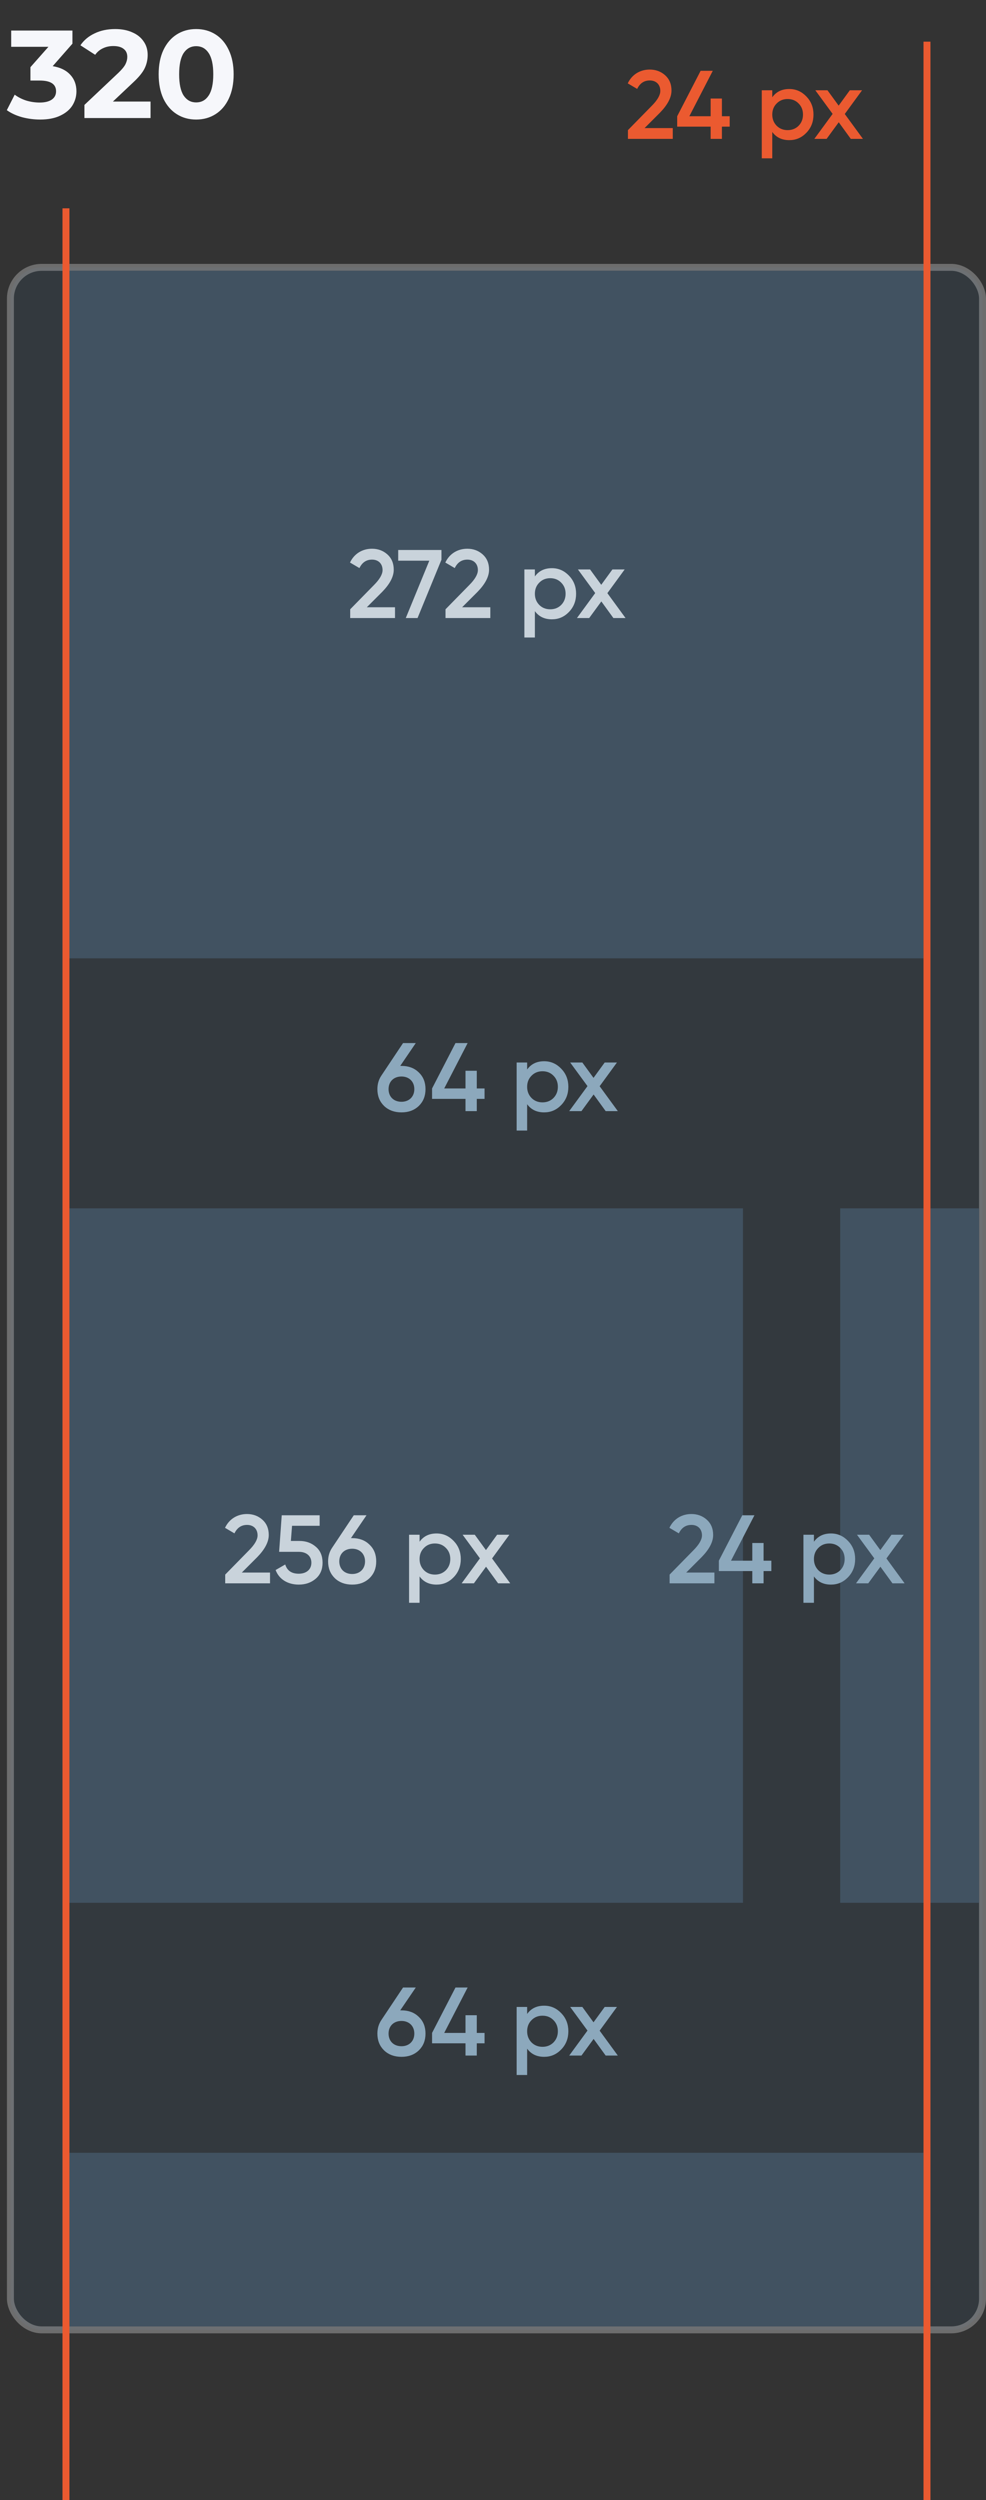 <svg width="142" height="360" viewBox="0 0 142 360" fill="none" xmlns="http://www.w3.org/2000/svg">
<rect x="0" y="0" width="142" height="360" fill="#333333" stroke="none"/>
<rect opacity="0.4" x="1.5" y="38.499" width="140" height="297" rx="4.5" fill="#34424F" stroke="#C4C4C4"/>
<rect width="123" height="99" transform="matrix(1 0 0 -1 10 138)" fill="#415261"/>
<rect x="10" y="174" width="97" height="100" fill="#415261"/>
<rect x="10" y="310" width="123" height="25" fill="#415261"/>
<rect x="121" y="174" width="20" height="100" fill="#415261"/>
<path d="M7.588 9.529C8.692 9.709 9.538 10.123 10.126 10.771C10.714 11.407 11.008 12.199 11.008 13.147C11.008 13.879 10.816 14.557 10.432 15.181C10.048 15.793 9.46 16.285 8.668 16.657C7.888 17.029 6.928 17.215 5.788 17.215C4.9 17.215 4.024 17.101 3.16 16.873C2.308 16.633 1.582 16.297 0.982 15.865L2.116 13.633C2.596 13.993 3.148 14.275 3.772 14.479C4.408 14.671 5.056 14.767 5.716 14.767C6.448 14.767 7.024 14.629 7.444 14.353C7.864 14.065 8.074 13.663 8.074 13.147C8.074 12.115 7.288 11.599 5.716 11.599H4.384V9.673L6.976 6.739H1.612V4.399H10.432V6.289L7.588 9.529ZM21.68 14.623V16.999H12.159V15.109L17.018 10.519C17.535 10.027 17.883 9.607 18.062 9.259C18.242 8.899 18.332 8.545 18.332 8.197C18.332 7.693 18.159 7.309 17.811 7.045C17.474 6.769 16.977 6.631 16.317 6.631C15.764 6.631 15.267 6.739 14.822 6.955C14.379 7.159 14.007 7.471 13.707 7.891L11.582 6.523C12.075 5.791 12.752 5.221 13.617 4.813C14.48 4.393 15.47 4.183 16.587 4.183C17.523 4.183 18.338 4.339 19.035 4.651C19.742 4.951 20.288 5.383 20.672 5.947C21.069 6.499 21.267 7.153 21.267 7.909C21.267 8.593 21.122 9.235 20.834 9.835C20.547 10.435 19.988 11.119 19.16 11.887L16.262 14.623H21.68ZM28.248 17.215C27.204 17.215 26.274 16.957 25.459 16.441C24.642 15.925 24 15.181 23.532 14.209C23.076 13.225 22.849 12.055 22.849 10.699C22.849 9.343 23.076 8.179 23.532 7.207C24 6.223 24.642 5.473 25.459 4.957C26.274 4.441 27.204 4.183 28.248 4.183C29.293 4.183 30.223 4.441 31.038 4.957C31.855 5.473 32.49 6.223 32.947 7.207C33.414 8.179 33.648 9.343 33.648 10.699C33.648 12.055 33.414 13.225 32.947 14.209C32.49 15.181 31.855 15.925 31.038 16.441C30.223 16.957 29.293 17.215 28.248 17.215ZM28.248 14.749C29.017 14.749 29.616 14.419 30.049 13.759C30.492 13.099 30.715 12.079 30.715 10.699C30.715 9.319 30.492 8.299 30.049 7.639C29.616 6.979 29.017 6.649 28.248 6.649C27.492 6.649 26.892 6.979 26.448 7.639C26.017 8.299 25.8 9.319 25.8 10.699C25.8 12.079 26.017 13.099 26.448 13.759C26.892 14.419 27.492 14.749 28.248 14.749Z" fill="#F6F7FB"/>
<path d="M96.888 19.999V18.445H92.828L95.04 16.233C96.146 15.099 96.706 14.035 96.706 13.041C96.706 12.103 96.398 11.375 95.782 10.829C95.166 10.283 94.424 10.017 93.57 10.017C92.212 10.017 91.022 10.703 90.406 12.005L91.764 12.803C92.156 11.991 92.758 11.585 93.584 11.585C94.466 11.585 95.096 12.145 95.096 13.097C95.096 13.699 94.676 14.427 93.85 15.253L90.434 18.739V19.999H96.888ZM103.967 16.737V14.189H102.343V16.737H99.277L102.651 10.199H100.901L97.527 16.737V18.235H102.343V19.999H103.967V18.235H105.087V16.737H103.967ZM113.67 12.817C112.606 12.817 111.794 13.209 111.22 14.007V12.999H109.708V22.799H111.22V19.005C111.794 19.789 112.606 20.181 113.67 20.181C114.636 20.181 115.448 19.831 116.134 19.117C116.82 18.403 117.156 17.535 117.156 16.499C117.156 15.477 116.82 14.609 116.134 13.895C115.448 13.181 114.636 12.817 113.67 12.817ZM111.85 18.109C111.43 17.675 111.22 17.143 111.22 16.499C111.22 15.855 111.43 15.323 111.85 14.903C112.27 14.469 112.802 14.259 113.432 14.259C114.062 14.259 114.594 14.469 115.014 14.903C115.434 15.323 115.644 15.855 115.644 16.499C115.644 17.143 115.434 17.675 115.014 18.109C114.594 18.529 114.062 18.739 113.432 18.739C112.802 18.739 112.27 18.529 111.85 18.109ZM121.661 16.415L124.153 12.999H122.389L120.779 15.211L119.169 12.999H117.419L119.911 16.401L117.279 19.999H119.043L120.793 17.605L122.529 19.999H124.279L121.661 16.415Z" fill="#EB5A30"/>
<rect x="133" y="5.999" width="1" height="354" fill="#EB5A30"/>
<rect x="9" y="29.999" width="1" height="330" fill="#EB5A30"/>
<path d="M56.888 88.999V87.445H52.828L55.04 85.233C56.146 84.099 56.706 83.035 56.706 82.041C56.706 81.103 56.398 80.375 55.782 79.829C55.166 79.283 54.424 79.017 53.57 79.017C52.212 79.017 51.022 79.703 50.406 81.005L51.764 81.803C52.156 80.991 52.758 80.585 53.584 80.585C54.466 80.585 55.096 81.145 55.096 82.097C55.096 82.699 54.676 83.427 53.85 84.253L50.434 87.739V88.999H56.888ZM57.347 80.739H61.827L58.439 88.999H60.133L63.577 80.599V79.199H57.347V80.739ZM70.615 88.999V87.445H66.555L68.767 85.233C69.873 84.099 70.433 83.035 70.433 82.041C70.433 81.103 70.125 80.375 69.509 79.829C68.893 79.283 68.151 79.017 67.297 79.017C65.939 79.017 64.749 79.703 64.133 81.005L65.491 81.803C65.883 80.991 66.485 80.585 67.311 80.585C68.193 80.585 68.823 81.145 68.823 82.097C68.823 82.699 68.403 83.427 67.577 84.253L64.161 87.739V88.999H70.615ZM79.481 81.817C78.417 81.817 77.605 82.209 77.031 83.007V81.999H75.519V91.799H77.031V88.005C77.605 88.789 78.417 89.181 79.481 89.181C80.447 89.181 81.259 88.831 81.945 88.117C82.631 87.403 82.967 86.535 82.967 85.499C82.967 84.477 82.631 83.609 81.945 82.895C81.259 82.181 80.447 81.817 79.481 81.817ZM77.661 87.109C77.241 86.675 77.031 86.143 77.031 85.499C77.031 84.855 77.241 84.323 77.661 83.903C78.081 83.469 78.613 83.259 79.243 83.259C79.873 83.259 80.405 83.469 80.825 83.903C81.245 84.323 81.455 84.855 81.455 85.499C81.455 86.143 81.245 86.675 80.825 87.109C80.405 87.529 79.873 87.739 79.243 87.739C78.613 87.739 78.081 87.529 77.661 87.109ZM87.471 85.415L89.963 81.999H88.199L86.589 84.211L84.979 81.999H83.229L85.721 85.401L83.089 88.999H84.853L86.603 86.605L88.339 88.999H90.089L87.471 85.415Z" fill="#C9D3DB"/>
<path d="M38.888 228V226.446H34.828L37.04 224.234C38.146 223.1 38.706 222.036 38.706 221.042C38.706 220.104 38.398 219.376 37.782 218.83C37.166 218.284 36.424 218.018 35.57 218.018C34.212 218.018 33.022 218.704 32.406 220.006L33.764 220.804C34.156 219.992 34.758 219.586 35.584 219.586C36.466 219.586 37.096 220.146 37.096 221.098C37.096 221.7 36.676 222.428 35.85 223.254L32.434 226.74V228H38.888ZM41.891 221.896L42.059 219.712H46.035V218.2H40.575L40.197 223.464H43.053C44.131 223.464 44.845 224.066 44.845 225.032C44.845 225.998 44.131 226.614 43.025 226.614C41.989 226.614 41.345 226.166 41.079 225.284L39.693 226.082C40.197 227.44 41.471 228.182 43.025 228.182C43.991 228.182 44.803 227.902 45.461 227.342C46.119 226.782 46.455 226.012 46.455 225.032C46.455 224.052 46.133 223.282 45.489 222.736C44.845 222.176 44.061 221.896 43.123 221.896H41.891ZM50.542 221.49L52.782 218.2H50.948L47.84 222.862C47.448 223.436 47.252 224.094 47.252 224.836C47.252 225.83 47.574 226.628 48.218 227.258C48.862 227.874 49.702 228.182 50.724 228.182C51.746 228.182 52.572 227.874 53.216 227.258C53.86 226.628 54.182 225.83 54.182 224.836C54.182 223.842 53.86 223.044 53.216 222.428C52.572 221.798 51.746 221.49 50.724 221.49H50.542ZM50.724 226.656C49.618 226.656 48.862 225.942 48.862 224.836C48.862 223.73 49.618 223.016 50.724 223.016C51.802 223.016 52.572 223.73 52.572 224.836C52.572 225.942 51.802 226.656 50.724 226.656ZM62.875 220.818C61.811 220.818 60.999 221.21 60.425 222.008V221H58.913V230.8H60.425V227.006C60.999 227.79 61.811 228.182 62.875 228.182C63.841 228.182 64.653 227.832 65.339 227.118C66.025 226.404 66.361 225.536 66.361 224.5C66.361 223.478 66.025 222.61 65.339 221.896C64.653 221.182 63.841 220.818 62.875 220.818ZM61.055 226.11C60.635 225.676 60.425 225.144 60.425 224.5C60.425 223.856 60.635 223.324 61.055 222.904C61.475 222.47 62.007 222.26 62.637 222.26C63.267 222.26 63.799 222.47 64.219 222.904C64.639 223.324 64.849 223.856 64.849 224.5C64.849 225.144 64.639 225.676 64.219 226.11C63.799 226.53 63.267 226.74 62.637 226.74C62.007 226.74 61.475 226.53 61.055 226.11ZM70.866 224.416L73.358 221H71.594L69.984 223.212L68.374 221H66.624L69.116 224.402L66.484 228H68.248L69.998 225.606L71.734 228H73.484L70.866 224.416Z" fill="#C9D3DB"/>
<path d="M57.64 153.49L59.88 150.2H58.046L54.938 154.862C54.546 155.436 54.35 156.094 54.35 156.836C54.35 157.83 54.672 158.628 55.316 159.258C55.96 159.874 56.8 160.182 57.822 160.182C58.844 160.182 59.67 159.874 60.314 159.258C60.958 158.628 61.28 157.83 61.28 156.836C61.28 155.842 60.958 155.044 60.314 154.428C59.67 153.798 58.844 153.49 57.822 153.49H57.64ZM57.822 158.656C56.716 158.656 55.96 157.942 55.96 156.836C55.96 155.73 56.716 155.016 57.822 155.016C58.9 155.016 59.67 155.73 59.67 156.836C59.67 157.942 58.9 158.656 57.822 158.656ZM68.664 156.738V154.19H67.04V156.738H63.974L67.348 150.2H65.598L62.224 156.738V158.236H67.04V160H68.664V158.236H69.784V156.738H68.664ZM78.367 152.818C77.303 152.818 76.491 153.21 75.917 154.008V153H74.405V162.8H75.917V159.006C76.491 159.79 77.303 160.182 78.367 160.182C79.333 160.182 80.145 159.832 80.831 159.118C81.517 158.404 81.853 157.536 81.853 156.5C81.853 155.478 81.517 154.61 80.831 153.896C80.145 153.182 79.333 152.818 78.367 152.818ZM76.547 158.11C76.127 157.676 75.917 157.144 75.917 156.5C75.917 155.856 76.127 155.324 76.547 154.904C76.967 154.47 77.499 154.26 78.129 154.26C78.759 154.26 79.291 154.47 79.711 154.904C80.131 155.324 80.341 155.856 80.341 156.5C80.341 157.144 80.131 157.676 79.711 158.11C79.291 158.53 78.759 158.74 78.129 158.74C77.499 158.74 76.967 158.53 76.547 158.11ZM86.358 156.416L88.85 153H87.086L85.476 155.212L83.866 153H82.116L84.608 156.402L81.976 160H83.74L85.49 157.606L87.226 160H88.976L86.358 156.416Z" fill="#8CA8BC"/>
<path d="M57.64 289.49L59.88 286.2H58.046L54.938 290.862C54.546 291.436 54.35 292.094 54.35 292.836C54.35 293.83 54.672 294.628 55.316 295.258C55.96 295.874 56.8 296.182 57.822 296.182C58.844 296.182 59.67 295.874 60.314 295.258C60.958 294.628 61.28 293.83 61.28 292.836C61.28 291.842 60.958 291.044 60.314 290.428C59.67 289.798 58.844 289.49 57.822 289.49H57.64ZM57.822 294.656C56.716 294.656 55.96 293.942 55.96 292.836C55.96 291.73 56.716 291.016 57.822 291.016C58.9 291.016 59.67 291.73 59.67 292.836C59.67 293.942 58.9 294.656 57.822 294.656ZM68.664 292.738V290.19H67.04V292.738H63.974L67.348 286.2H65.598L62.224 292.738V294.236H67.04V296H68.664V294.236H69.784V292.738H68.664ZM78.367 288.818C77.303 288.818 76.491 289.21 75.917 290.008V289H74.405V298.8H75.917V295.006C76.491 295.79 77.303 296.182 78.367 296.182C79.333 296.182 80.145 295.832 80.831 295.118C81.517 294.404 81.853 293.536 81.853 292.5C81.853 291.478 81.517 290.61 80.831 289.896C80.145 289.182 79.333 288.818 78.367 288.818ZM76.547 294.11C76.127 293.676 75.917 293.144 75.917 292.5C75.917 291.856 76.127 291.324 76.547 290.904C76.967 290.47 77.499 290.26 78.129 290.26C78.759 290.26 79.291 290.47 79.711 290.904C80.131 291.324 80.341 291.856 80.341 292.5C80.341 293.144 80.131 293.676 79.711 294.11C79.291 294.53 78.759 294.74 78.129 294.74C77.499 294.74 76.967 294.53 76.547 294.11ZM86.358 292.416L88.85 289H87.086L85.476 291.212L83.866 289H82.116L84.608 292.402L81.976 296H83.74L85.49 293.606L87.226 296H88.976L86.358 292.416Z" fill="#8CA8BC"/>
<path d="M102.888 228V226.446H98.828L101.04 224.234C102.146 223.1 102.706 222.036 102.706 221.042C102.706 220.104 102.398 219.376 101.782 218.83C101.166 218.284 100.424 218.018 99.57 218.018C98.212 218.018 97.022 218.704 96.406 220.006L97.764 220.804C98.156 219.992 98.758 219.586 99.584 219.586C100.466 219.586 101.096 220.146 101.096 221.098C101.096 221.7 100.676 222.428 99.85 223.254L96.434 226.74V228H102.888ZM109.967 224.738V222.19H108.343V224.738H105.277L108.651 218.2H106.901L103.527 224.738V226.236H108.343V228H109.967V226.236H111.087V224.738H109.967ZM119.67 220.818C118.606 220.818 117.794 221.21 117.22 222.008V221H115.708V230.8H117.22V227.006C117.794 227.79 118.606 228.182 119.67 228.182C120.636 228.182 121.448 227.832 122.134 227.118C122.82 226.404 123.156 225.536 123.156 224.5C123.156 223.478 122.82 222.61 122.134 221.896C121.448 221.182 120.636 220.818 119.67 220.818ZM117.85 226.11C117.43 225.676 117.22 225.144 117.22 224.5C117.22 223.856 117.43 223.324 117.85 222.904C118.27 222.47 118.802 222.26 119.432 222.26C120.062 222.26 120.594 222.47 121.014 222.904C121.434 223.324 121.644 223.856 121.644 224.5C121.644 225.144 121.434 225.676 121.014 226.11C120.594 226.53 120.062 226.74 119.432 226.74C118.802 226.74 118.27 226.53 117.85 226.11ZM127.661 224.416L130.153 221H128.389L126.779 223.212L125.169 221H123.419L125.911 224.402L123.279 228H125.043L126.793 225.606L128.529 228H130.279L127.661 224.416Z" fill="#8CA8BC"/>
</svg>

